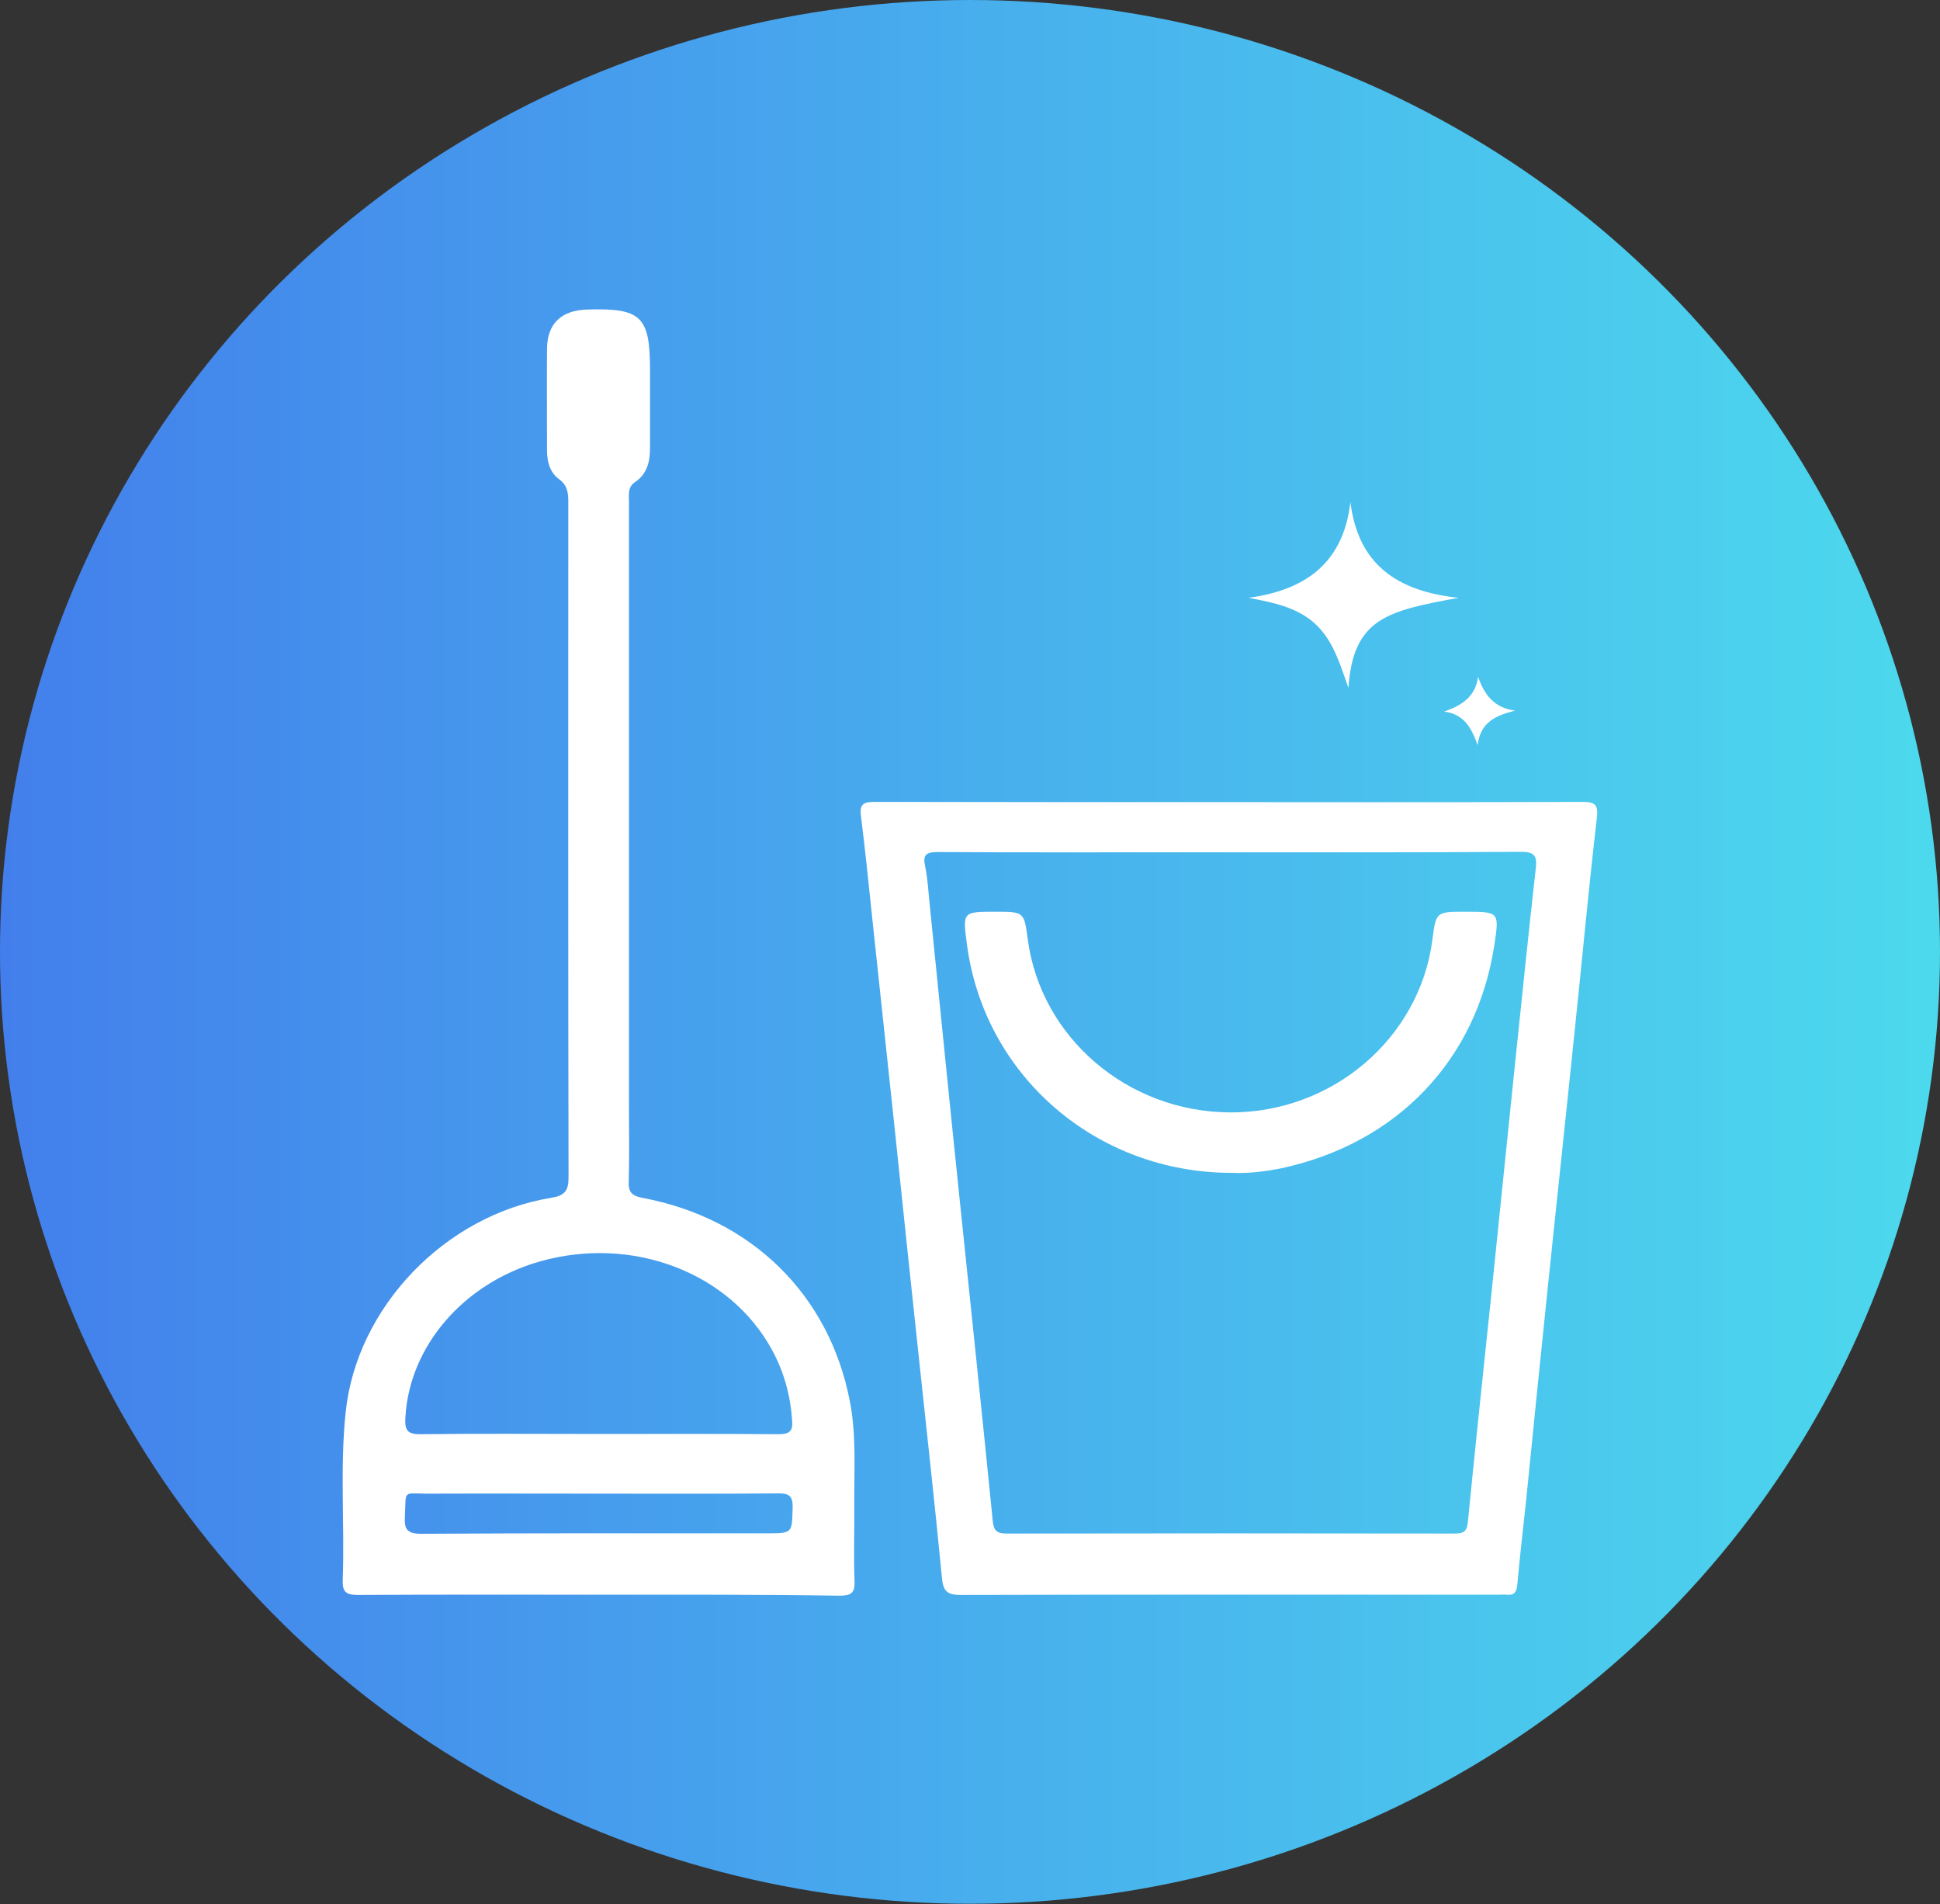 <?xml version="1.0" encoding="utf-8"?>
<!-- Generator: Adobe Illustrator 28.2.0, SVG Export Plug-In . SVG Version: 6.00 Build 0)  -->
<svg version="1.1" id="图层_1" xmlns="http://www.w3.org/2000/svg" xmlns:xlink="http://www.w3.org/1999/xlink" x="0px" y="0px"
	 viewBox="0 0 79.3 77.81" style="enable-background:new 0 0 79.3 77.81;" xml:space="preserve">
<rect x="0" y="0" width="79.3" height="77.81" fill="#333333" stroke="none"/>
<style type="text/css">
	.st0{clip-path:url(#SVGID_00000004524377953847589420000003488325115012559258_);}
	.st1{fill:#FFFFFF;}
</style>
<g>
	<defs>
		<ellipse id="SVGID_69_" cx="39.65" cy="38.9" rx="39.65" ry="38.9"/>
	</defs>
	
		<linearGradient id="SVGID_00000094595074631042821410000010243892242775886483_" gradientUnits="userSpaceOnUse" x1="5.000000e-05" y1="38.904" x2="79.298" y2="38.904">
		<stop  offset="0" style="stop-color:#437FEC"/>
		<stop  offset="0.544" style="stop-color:#48B2ED"/>
		<stop  offset="1" style="stop-color:#4CD9ED"/>
	</linearGradient>
	<use xlink:href="#SVGID_69_"  style="overflow:visible;fill:url(#SVGID_00000094595074631042821410000010243892242775886483_);"/>
	<clipPath id="SVGID_00000021120054528876898080000010098579655785728672_">
		<use xlink:href="#SVGID_69_"  style="overflow:visible;"/>
	</clipPath>
	<g style="clip-path:url(#SVGID_00000021120054528876898080000010098579655785728672_);">
		<path class="st1" d="M24.45,65.17c-3.27,0-6.54-0.01-9.81,0.01c-0.52,0-0.65-0.14-0.63-0.63c0.08-2.28-0.12-4.57,0.12-6.85
			c0.45-4.27,4.05-8.04,8.4-8.75c0.55-0.09,0.71-0.28,0.71-0.83c-0.02-9.21-0.01-18.42-0.01-27.62c0-0.37-0.04-0.67-0.38-0.92
			c-0.38-0.28-0.49-0.72-0.49-1.18c0-1.38-0.01-2.77,0-4.15c0.01-1.03,0.59-1.57,1.64-1.6c2.21-0.07,2.57,0.28,2.57,2.46
			c0,1.07,0,2.14,0,3.21c0,0.55-0.12,1.05-0.61,1.38c-0.31,0.21-0.25,0.5-0.25,0.79c0,8.24,0,16.49,0,24.73
			c0,1.03,0.02,2.06-0.01,3.08c-0.02,0.43,0.15,0.57,0.55,0.65c4.46,0.83,7.65,3.95,8.49,8.32c0.27,1.39,0.17,2.8,0.18,4.2
			c0.01,1.05-0.03,2.1,0.01,3.15c0.02,0.49-0.15,0.59-0.62,0.59C31.04,65.16,27.75,65.17,24.45,65.17z M24.45,58.6
			C24.45,58.6,24.45,58.6,24.45,58.6c2.46,0,4.91-0.01,7.37,0.01c0.44,0,0.6-0.11,0.56-0.56c-0.07-1.02-0.33-1.98-0.82-2.88
			c-1.73-3.18-5.72-4.69-9.49-3.62c-3.13,0.89-5.34,3.47-5.5,6.38c-0.03,0.52,0.08,0.69,0.64,0.68
			C19.62,58.58,22.03,58.6,24.45,58.6z M24.48,61.04c-2.33,0-4.66-0.01-6.98,0c-1.07,0-0.89-0.18-0.95,0.94
			c-0.03,0.53,0.1,0.7,0.69,0.7c4.7-0.03,9.4-0.02,14.09-0.02c1.08,0,1.04,0,1.07-1.06c0.01-0.5-0.18-0.58-0.63-0.57
			C29.34,61.05,26.91,61.04,24.48,61.04z"/>
		<path class="st1" d="M50.29,32.78c4.79,0,9.58,0.01,14.36-0.01c0.57,0,0.69,0.11,0.62,0.69c-0.36,3.1-0.64,6.21-0.97,9.31
			c-0.36,3.5-0.74,7-1.1,10.5c-0.28,2.69-0.55,5.38-0.82,8.07c-0.12,1.15-0.26,2.29-0.36,3.44c-0.03,0.29-0.13,0.42-0.43,0.39
			c-0.11-0.01-0.21,0-0.32,0c-7.33,0-14.66-0.01-21.99,0.01c-0.6,0-0.73-0.18-0.78-0.73c-0.29-3.02-0.63-6.04-0.95-9.06
			c-0.32-3-0.64-6-0.95-9c-0.32-3-0.64-6-0.96-9c-0.14-1.35-0.28-2.71-0.45-4.06c-0.07-0.53,0.18-0.56,0.61-0.56
			C40.63,32.78,45.46,32.78,50.29,32.78C50.29,32.78,50.29,32.78,50.29,32.78z M50.33,34.83c-0.68,0-1.37,0-2.05,0
			c-3.31,0-6.62,0.01-9.94-0.01c-0.49,0-0.63,0.11-0.52,0.6c0.11,0.53,0.13,1.08,0.19,1.62c0.4,3.94,0.79,7.88,1.2,11.81
			c0.46,4.44,0.93,8.87,1.37,13.31c0.04,0.42,0.19,0.51,0.59,0.51c6.09-0.01,12.18-0.01,18.27,0c0.36,0,0.52-0.06,0.56-0.46
			c0.31-3.17,0.65-6.33,0.98-9.5c0.32-3.08,0.63-6.17,0.95-9.25c0.28-2.67,0.55-5.33,0.85-8c0.06-0.54-0.11-0.65-0.64-0.65
			C58.2,34.84,54.27,34.83,50.33,34.83z"/>
		<path class="st1" d="M55.2,20.52c0.31,2.51,1.86,3.64,4.42,3.91c-2.86,0.53-4.31,0.81-4.5,3.68c-0.33-0.91-0.59-1.87-1.31-2.57
			c-0.75-0.72-1.74-0.91-2.77-1.11C53.38,24.11,54.91,23,55.2,20.52z"/>
		<path class="st1" d="M59.03,29.08c0.7-0.25,1.27-0.58,1.39-1.42c0.25,0.73,0.66,1.27,1.51,1.38c-0.77,0.2-1.41,0.45-1.53,1.41
			C60.14,29.71,59.82,29.18,59.03,29.08z"/>
		<path class="st1" d="M50.37,47.93c-5.57,0.01-10.16-3.99-10.85-9.37c-0.17-1.3-0.17-1.3,1.17-1.3c1.17,0,1.17,0,1.32,1.12
			c0.53,4.02,4.08,7.06,8.27,7.08c4.18,0.02,7.75-3.03,8.27-7.05c0.15-1.15,0.15-1.15,1.33-1.15c1.41,0,1.41,0,1.2,1.38
			c-0.72,4.68-3.97,8.08-8.69,9.1C51.7,47.88,51,47.96,50.37,47.93z"/>
	</g>
</g>
</svg>
